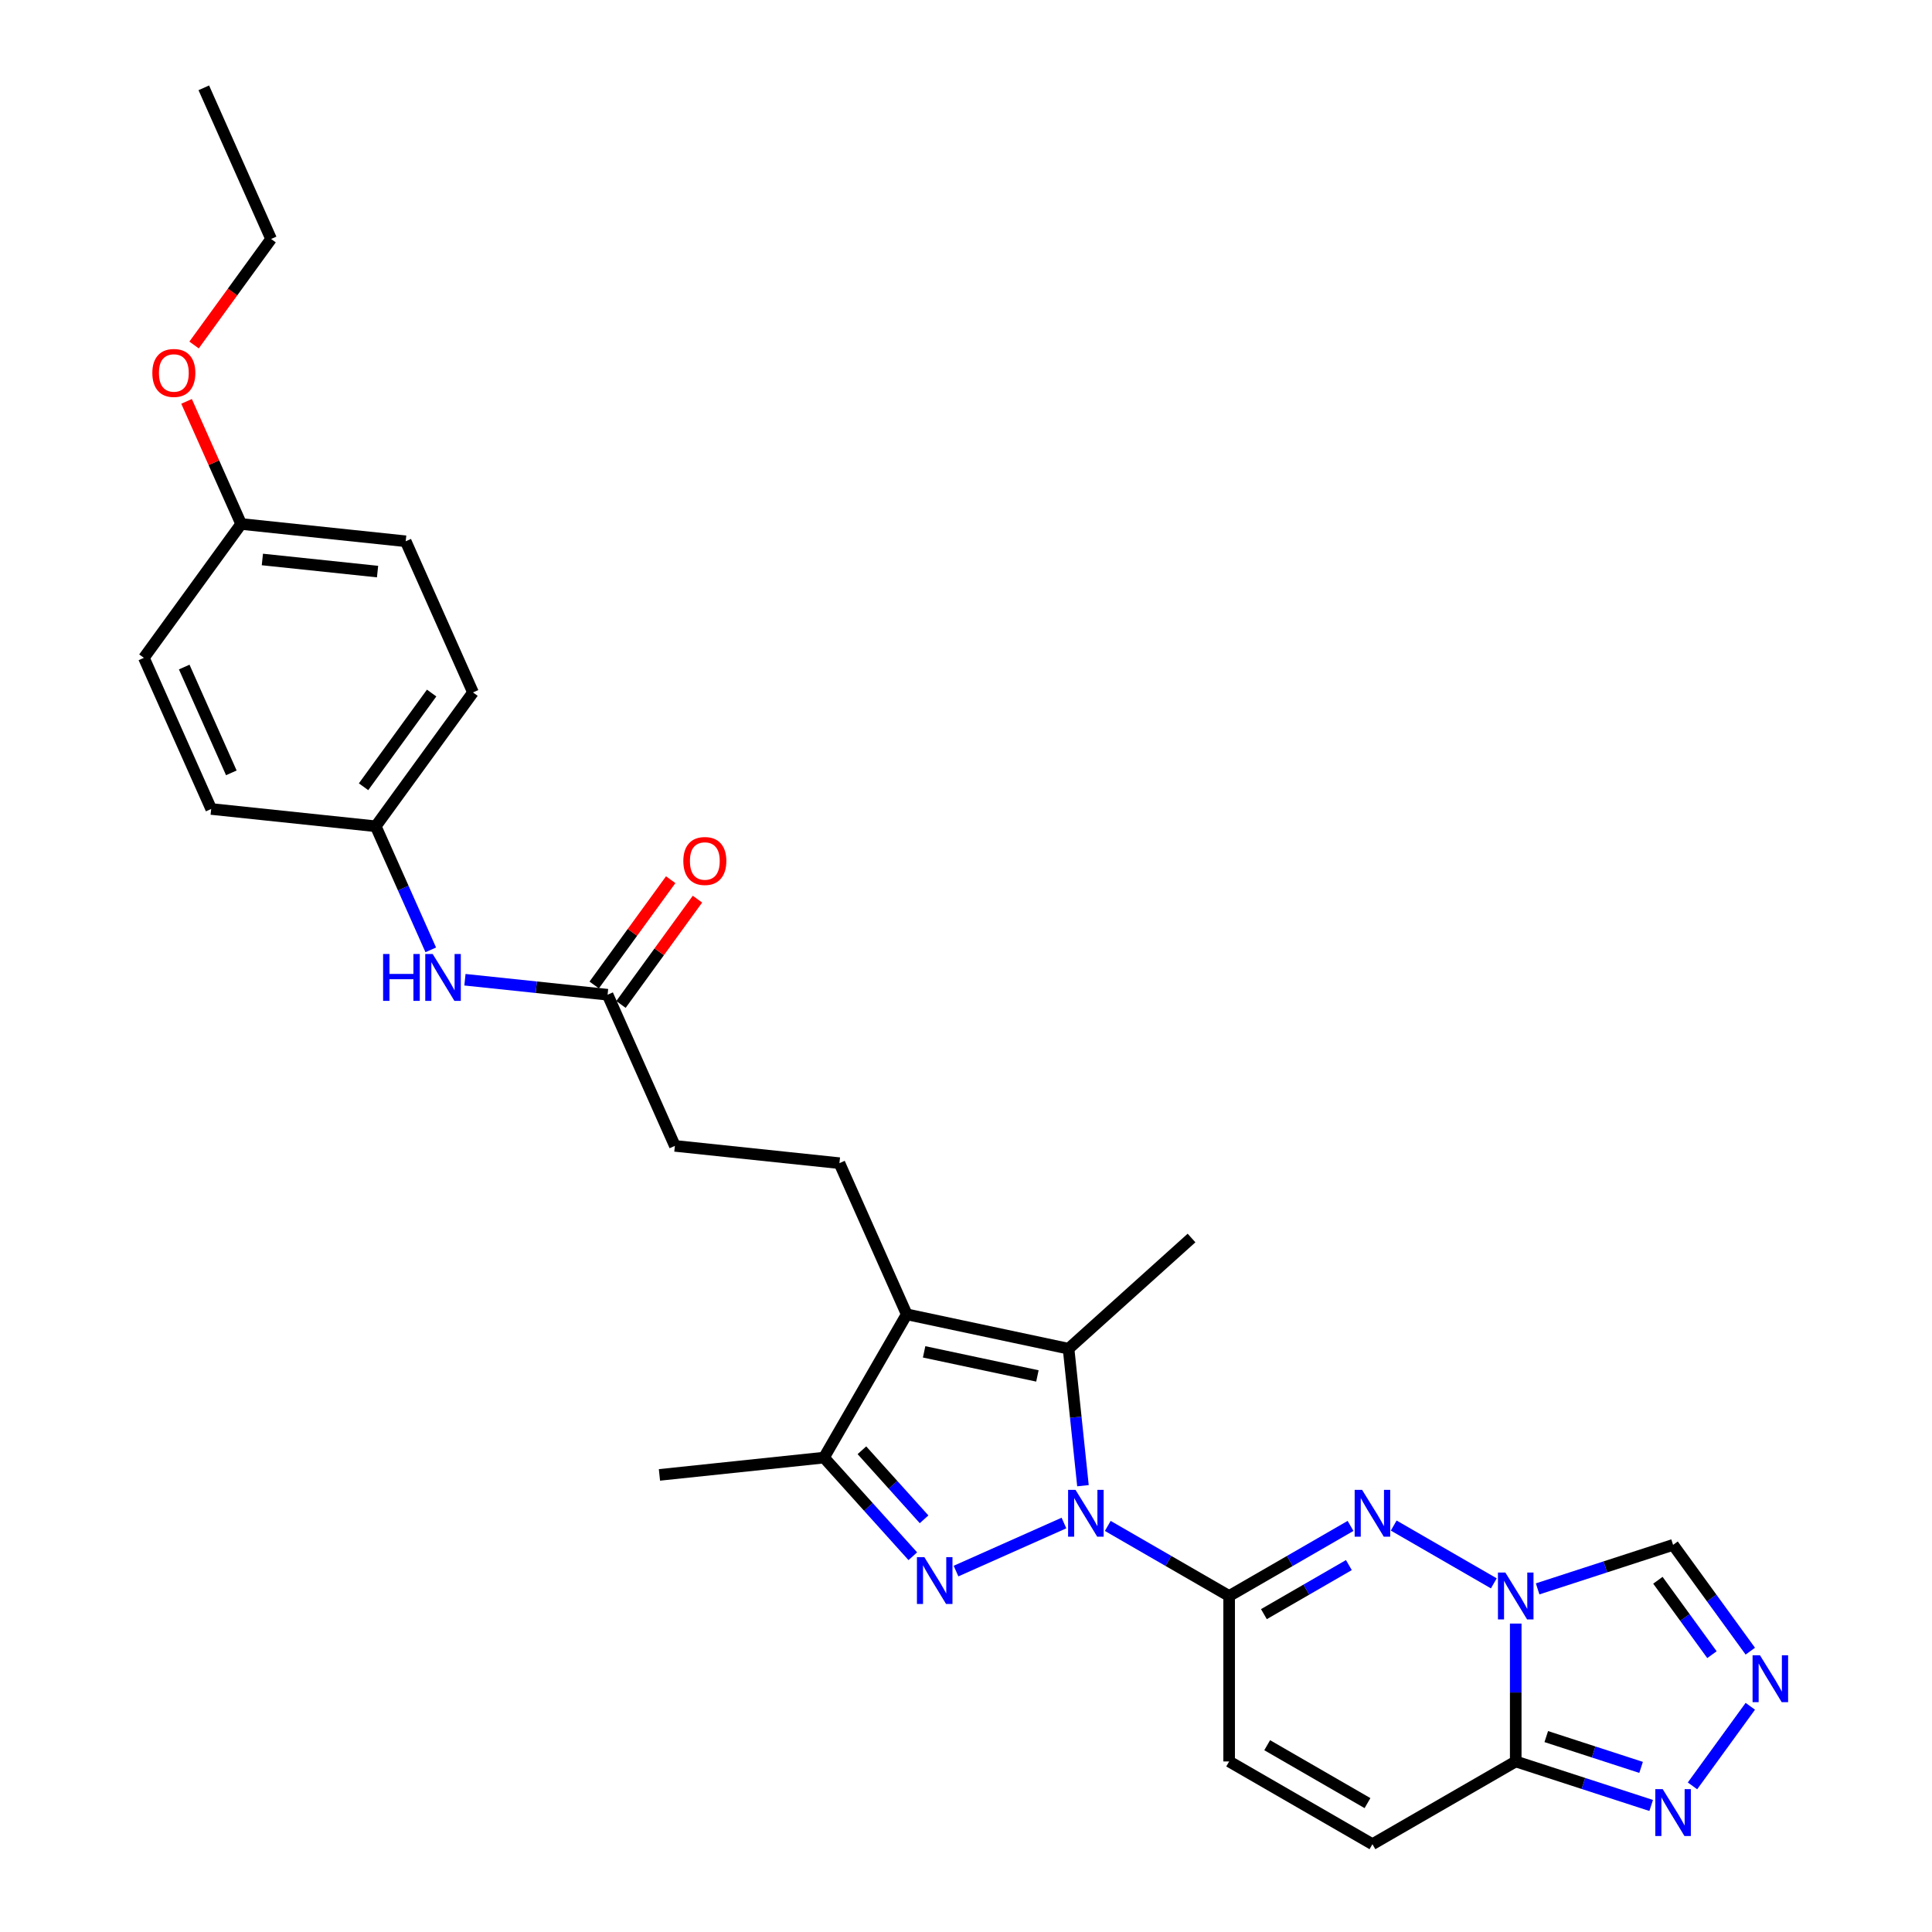 <?xml version='1.0' encoding='iso-8859-1'?>
<svg version='1.1' baseProfile='full'
              xmlns='http://www.w3.org/2000/svg'
                      xmlns:rdkit='http://www.rdkit.org/xml'
                      xmlns:xlink='http://www.w3.org/1999/xlink'
                  xml:space='preserve'
width='1000px' height='1000px' viewBox='0 0 1000 1000'>
<!-- END OF HEADER -->
<rect style='opacity:1.0;fill:#FFFFFF;stroke:none' width='1000' height='1000' x='0' y='0'> </rect>
<path class='bond-0' d='M 573.379,789.813 L 604.793,807.95' style='fill:none;fill-rule:evenodd;stroke:#0000FF;stroke-width:6px;stroke-linecap:butt;stroke-linejoin:miter;stroke-opacity:1' />
<path class='bond-0' d='M 604.793,807.95 L 636.206,826.086' style='fill:none;fill-rule:evenodd;stroke:#000000;stroke-width:6px;stroke-linecap:butt;stroke-linejoin:miter;stroke-opacity:1' />
<path class='bond-1' d='M 550.702,788.315 L 494.833,813.189' style='fill:none;fill-rule:evenodd;stroke:#0000FF;stroke-width:6px;stroke-linecap:butt;stroke-linejoin:miter;stroke-opacity:1' />
<path class='bond-4' d='M 560.541,768.999 L 556.815,733.548' style='fill:none;fill-rule:evenodd;stroke:#0000FF;stroke-width:6px;stroke-linecap:butt;stroke-linejoin:miter;stroke-opacity:1' />
<path class='bond-4' d='M 556.815,733.548 L 553.088,698.096' style='fill:none;fill-rule:evenodd;stroke:#000000;stroke-width:6px;stroke-linecap:butt;stroke-linejoin:miter;stroke-opacity:1' />
<path class='bond-3' d='M 636.206,826.086 L 667.62,807.95' style='fill:none;fill-rule:evenodd;stroke:#000000;stroke-width:6px;stroke-linecap:butt;stroke-linejoin:miter;stroke-opacity:1' />
<path class='bond-3' d='M 667.62,807.95 L 699.034,789.813' style='fill:none;fill-rule:evenodd;stroke:#0000FF;stroke-width:6px;stroke-linecap:butt;stroke-linejoin:miter;stroke-opacity:1' />
<path class='bond-3' d='M 654.194,835.478 L 676.184,822.783' style='fill:none;fill-rule:evenodd;stroke:#000000;stroke-width:6px;stroke-linecap:butt;stroke-linejoin:miter;stroke-opacity:1' />
<path class='bond-3' d='M 676.184,822.783 L 698.173,810.087' style='fill:none;fill-rule:evenodd;stroke:#0000FF;stroke-width:6px;stroke-linecap:butt;stroke-linejoin:miter;stroke-opacity:1' />
<path class='bond-11' d='M 636.206,826.086 L 636.206,911.726' style='fill:none;fill-rule:evenodd;stroke:#000000;stroke-width:6px;stroke-linecap:butt;stroke-linejoin:miter;stroke-opacity:1' />
<path class='bond-7' d='M 472.466,805.506 L 449.483,779.982' style='fill:none;fill-rule:evenodd;stroke:#0000FF;stroke-width:6px;stroke-linecap:butt;stroke-linejoin:miter;stroke-opacity:1' />
<path class='bond-7' d='M 449.483,779.982 L 426.501,754.457' style='fill:none;fill-rule:evenodd;stroke:#000000;stroke-width:6px;stroke-linecap:butt;stroke-linejoin:miter;stroke-opacity:1' />
<path class='bond-7' d='M 478.3,786.388 L 462.212,768.521' style='fill:none;fill-rule:evenodd;stroke:#0000FF;stroke-width:6px;stroke-linecap:butt;stroke-linejoin:miter;stroke-opacity:1' />
<path class='bond-7' d='M 462.212,768.521 L 446.124,750.653' style='fill:none;fill-rule:evenodd;stroke:#000000;stroke-width:6px;stroke-linecap:butt;stroke-linejoin:miter;stroke-opacity:1' />
<path class='bond-2' d='M 773.199,819.54 L 721.384,789.624' style='fill:none;fill-rule:evenodd;stroke:#0000FF;stroke-width:6px;stroke-linecap:butt;stroke-linejoin:miter;stroke-opacity:1' />
<path class='bond-10' d='M 795.877,822.402 L 830.931,811.012' style='fill:none;fill-rule:evenodd;stroke:#0000FF;stroke-width:6px;stroke-linecap:butt;stroke-linejoin:miter;stroke-opacity:1' />
<path class='bond-10' d='M 830.931,811.012 L 865.986,799.622' style='fill:none;fill-rule:evenodd;stroke:#000000;stroke-width:6px;stroke-linecap:butt;stroke-linejoin:miter;stroke-opacity:1' />
<path class='bond-30' d='M 784.538,840.354 L 784.538,876.04' style='fill:none;fill-rule:evenodd;stroke:#0000FF;stroke-width:6px;stroke-linecap:butt;stroke-linejoin:miter;stroke-opacity:1' />
<path class='bond-30' d='M 784.538,876.04 L 784.538,911.726' style='fill:none;fill-rule:evenodd;stroke:#000000;stroke-width:6px;stroke-linecap:butt;stroke-linejoin:miter;stroke-opacity:1' />
<path class='bond-5' d='M 553.088,698.096 L 469.32,680.291' style='fill:none;fill-rule:evenodd;stroke:#000000;stroke-width:6px;stroke-linecap:butt;stroke-linejoin:miter;stroke-opacity:1' />
<path class='bond-5' d='M 536.962,712.179 L 478.325,699.715' style='fill:none;fill-rule:evenodd;stroke:#000000;stroke-width:6px;stroke-linecap:butt;stroke-linejoin:miter;stroke-opacity:1' />
<path class='bond-19' d='M 553.088,698.096 L 616.731,640.792' style='fill:none;fill-rule:evenodd;stroke:#000000;stroke-width:6px;stroke-linecap:butt;stroke-linejoin:miter;stroke-opacity:1' />
<path class='bond-13' d='M 469.32,680.291 L 434.488,602.055' style='fill:none;fill-rule:evenodd;stroke:#000000;stroke-width:6px;stroke-linecap:butt;stroke-linejoin:miter;stroke-opacity:1' />
<path class='bond-29' d='M 469.32,680.291 L 426.501,754.457' style='fill:none;fill-rule:evenodd;stroke:#000000;stroke-width:6px;stroke-linecap:butt;stroke-linejoin:miter;stroke-opacity:1' />
<path class='bond-6' d='M 784.538,911.726 L 710.372,954.545' style='fill:none;fill-rule:evenodd;stroke:#000000;stroke-width:6px;stroke-linecap:butt;stroke-linejoin:miter;stroke-opacity:1' />
<path class='bond-9' d='M 784.538,911.726 L 819.593,923.116' style='fill:none;fill-rule:evenodd;stroke:#000000;stroke-width:6px;stroke-linecap:butt;stroke-linejoin:miter;stroke-opacity:1' />
<path class='bond-9' d='M 819.593,923.116 L 854.647,934.506' style='fill:none;fill-rule:evenodd;stroke:#0000FF;stroke-width:6px;stroke-linecap:butt;stroke-linejoin:miter;stroke-opacity:1' />
<path class='bond-9' d='M 800.347,898.853 L 824.886,906.826' style='fill:none;fill-rule:evenodd;stroke:#000000;stroke-width:6px;stroke-linecap:butt;stroke-linejoin:miter;stroke-opacity:1' />
<path class='bond-9' d='M 824.886,906.826 L 849.424,914.799' style='fill:none;fill-rule:evenodd;stroke:#0000FF;stroke-width:6px;stroke-linecap:butt;stroke-linejoin:miter;stroke-opacity:1' />
<path class='bond-23' d='M 426.501,754.457 L 341.33,763.408' style='fill:none;fill-rule:evenodd;stroke:#000000;stroke-width:6px;stroke-linecap:butt;stroke-linejoin:miter;stroke-opacity:1' />
<path class='bond-8' d='M 905.958,854.638 L 885.972,827.13' style='fill:none;fill-rule:evenodd;stroke:#0000FF;stroke-width:6px;stroke-linecap:butt;stroke-linejoin:miter;stroke-opacity:1' />
<path class='bond-8' d='M 885.972,827.13 L 865.986,799.622' style='fill:none;fill-rule:evenodd;stroke:#000000;stroke-width:6px;stroke-linecap:butt;stroke-linejoin:miter;stroke-opacity:1' />
<path class='bond-8' d='M 886.105,856.454 L 872.115,837.198' style='fill:none;fill-rule:evenodd;stroke:#0000FF;stroke-width:6px;stroke-linecap:butt;stroke-linejoin:miter;stroke-opacity:1' />
<path class='bond-8' d='M 872.115,837.198 L 858.125,817.942' style='fill:none;fill-rule:evenodd;stroke:#000000;stroke-width:6px;stroke-linecap:butt;stroke-linejoin:miter;stroke-opacity:1' />
<path class='bond-31' d='M 905.958,883.174 L 876.032,924.363' style='fill:none;fill-rule:evenodd;stroke:#0000FF;stroke-width:6px;stroke-linecap:butt;stroke-linejoin:miter;stroke-opacity:1' />
<path class='bond-12' d='M 636.206,911.726 L 710.372,954.545' style='fill:none;fill-rule:evenodd;stroke:#000000;stroke-width:6px;stroke-linecap:butt;stroke-linejoin:miter;stroke-opacity:1' />
<path class='bond-12' d='M 655.895,903.315 L 707.811,933.289' style='fill:none;fill-rule:evenodd;stroke:#000000;stroke-width:6px;stroke-linecap:butt;stroke-linejoin:miter;stroke-opacity:1' />
<path class='bond-17' d='M 434.488,602.055 L 349.317,593.103' style='fill:none;fill-rule:evenodd;stroke:#000000;stroke-width:6px;stroke-linecap:butt;stroke-linejoin:miter;stroke-opacity:1' />
<path class='bond-14' d='M 314.485,514.868 L 349.317,593.103' style='fill:none;fill-rule:evenodd;stroke:#000000;stroke-width:6px;stroke-linecap:butt;stroke-linejoin:miter;stroke-opacity:1' />
<path class='bond-15' d='M 314.485,514.868 L 277.569,510.988' style='fill:none;fill-rule:evenodd;stroke:#000000;stroke-width:6px;stroke-linecap:butt;stroke-linejoin:miter;stroke-opacity:1' />
<path class='bond-15' d='M 277.569,510.988 L 240.653,507.108' style='fill:none;fill-rule:evenodd;stroke:#0000FF;stroke-width:6px;stroke-linecap:butt;stroke-linejoin:miter;stroke-opacity:1' />
<path class='bond-16' d='M 321.413,519.902 L 341.212,492.65' style='fill:none;fill-rule:evenodd;stroke:#000000;stroke-width:6px;stroke-linecap:butt;stroke-linejoin:miter;stroke-opacity:1' />
<path class='bond-16' d='M 341.212,492.65 L 361.011,465.399' style='fill:none;fill-rule:evenodd;stroke:#FF0000;stroke-width:6px;stroke-linecap:butt;stroke-linejoin:miter;stroke-opacity:1' />
<path class='bond-16' d='M 307.556,509.834 L 327.355,482.583' style='fill:none;fill-rule:evenodd;stroke:#000000;stroke-width:6px;stroke-linecap:butt;stroke-linejoin:miter;stroke-opacity:1' />
<path class='bond-16' d='M 327.355,482.583 L 347.155,455.332' style='fill:none;fill-rule:evenodd;stroke:#FF0000;stroke-width:6px;stroke-linecap:butt;stroke-linejoin:miter;stroke-opacity:1' />
<path class='bond-18' d='M 222.962,491.649 L 208.722,459.665' style='fill:none;fill-rule:evenodd;stroke:#0000FF;stroke-width:6px;stroke-linecap:butt;stroke-linejoin:miter;stroke-opacity:1' />
<path class='bond-18' d='M 208.722,459.665 L 194.482,427.681' style='fill:none;fill-rule:evenodd;stroke:#000000;stroke-width:6px;stroke-linecap:butt;stroke-linejoin:miter;stroke-opacity:1' />
<path class='bond-21' d='M 194.482,427.681 L 109.311,418.729' style='fill:none;fill-rule:evenodd;stroke:#000000;stroke-width:6px;stroke-linecap:butt;stroke-linejoin:miter;stroke-opacity:1' />
<path class='bond-22' d='M 194.482,427.681 L 244.819,358.397' style='fill:none;fill-rule:evenodd;stroke:#000000;stroke-width:6px;stroke-linecap:butt;stroke-linejoin:miter;stroke-opacity:1' />
<path class='bond-22' d='M 188.176,407.22 L 223.412,358.722' style='fill:none;fill-rule:evenodd;stroke:#000000;stroke-width:6px;stroke-linecap:butt;stroke-linejoin:miter;stroke-opacity:1' />
<path class='bond-20' d='M 124.816,271.209 L 209.987,280.161' style='fill:none;fill-rule:evenodd;stroke:#000000;stroke-width:6px;stroke-linecap:butt;stroke-linejoin:miter;stroke-opacity:1' />
<path class='bond-20' d='M 135.801,289.586 L 195.421,295.853' style='fill:none;fill-rule:evenodd;stroke:#000000;stroke-width:6px;stroke-linecap:butt;stroke-linejoin:miter;stroke-opacity:1' />
<path class='bond-26' d='M 124.816,271.209 L 110.69,239.482' style='fill:none;fill-rule:evenodd;stroke:#000000;stroke-width:6px;stroke-linecap:butt;stroke-linejoin:miter;stroke-opacity:1' />
<path class='bond-26' d='M 110.69,239.482 L 96.565,207.755' style='fill:none;fill-rule:evenodd;stroke:#FF0000;stroke-width:6px;stroke-linecap:butt;stroke-linejoin:miter;stroke-opacity:1' />
<path class='bond-32' d='M 124.816,271.209 L 74.479,340.493' style='fill:none;fill-rule:evenodd;stroke:#000000;stroke-width:6px;stroke-linecap:butt;stroke-linejoin:miter;stroke-opacity:1' />
<path class='bond-25' d='M 109.311,418.729 L 74.479,340.493' style='fill:none;fill-rule:evenodd;stroke:#000000;stroke-width:6px;stroke-linecap:butt;stroke-linejoin:miter;stroke-opacity:1' />
<path class='bond-25' d='M 119.734,400.027 L 95.351,345.262' style='fill:none;fill-rule:evenodd;stroke:#000000;stroke-width:6px;stroke-linecap:butt;stroke-linejoin:miter;stroke-opacity:1' />
<path class='bond-24' d='M 244.819,358.397 L 209.987,280.161' style='fill:none;fill-rule:evenodd;stroke:#000000;stroke-width:6px;stroke-linecap:butt;stroke-linejoin:miter;stroke-opacity:1' />
<path class='bond-27' d='M 100.449,178.569 L 120.385,151.13' style='fill:none;fill-rule:evenodd;stroke:#FF0000;stroke-width:6px;stroke-linecap:butt;stroke-linejoin:miter;stroke-opacity:1' />
<path class='bond-27' d='M 120.385,151.13 L 140.321,123.69' style='fill:none;fill-rule:evenodd;stroke:#000000;stroke-width:6px;stroke-linecap:butt;stroke-linejoin:miter;stroke-opacity:1' />
<path class='bond-28' d='M 140.321,123.69 L 105.488,45.455' style='fill:none;fill-rule:evenodd;stroke:#000000;stroke-width:6px;stroke-linecap:butt;stroke-linejoin:miter;stroke-opacity:1' />
<path  class='atom-0' d='M 556.679 771.14
L 564.627 783.986
Q 565.414 785.253, 566.682 787.548
Q 567.949 789.844, 568.018 789.981
L 568.018 771.14
L 571.238 771.14
L 571.238 795.393
L 567.915 795.393
L 559.385 781.348
Q 558.392 779.704, 557.33 777.82
Q 556.302 775.936, 555.994 775.353
L 555.994 795.393
L 552.843 795.393
L 552.843 771.14
L 556.679 771.14
' fill='#0000FF'/>
<path  class='atom-2' d='M 478.444 805.973
L 486.391 818.819
Q 487.179 820.086, 488.446 822.381
Q 489.714 824.676, 489.782 824.813
L 489.782 805.973
L 493.002 805.973
L 493.002 830.226
L 489.68 830.226
L 481.15 816.181
Q 480.156 814.537, 479.095 812.653
Q 478.067 810.768, 477.759 810.186
L 477.759 830.226
L 474.607 830.226
L 474.607 805.973
L 478.444 805.973
' fill='#0000FF'/>
<path  class='atom-3' d='M 779.177 813.96
L 787.124 826.806
Q 787.912 828.073, 789.18 830.368
Q 790.447 832.663, 790.516 832.8
L 790.516 813.96
L 793.736 813.96
L 793.736 838.213
L 790.413 838.213
L 781.883 824.168
Q 780.89 822.524, 779.828 820.64
Q 778.8 818.756, 778.492 818.173
L 778.492 838.213
L 775.34 838.213
L 775.34 813.96
L 779.177 813.96
' fill='#0000FF'/>
<path  class='atom-4' d='M 705.011 771.14
L 712.958 783.986
Q 713.746 785.253, 715.014 787.548
Q 716.281 789.844, 716.35 789.981
L 716.35 771.14
L 719.57 771.14
L 719.57 795.393
L 716.247 795.393
L 707.717 781.348
Q 706.724 779.704, 705.662 777.82
Q 704.634 775.936, 704.326 775.353
L 704.326 795.393
L 701.174 795.393
L 701.174 771.14
L 705.011 771.14
' fill='#0000FF'/>
<path  class='atom-9' d='M 910.963 856.779
L 918.91 869.625
Q 919.698 870.893, 920.965 873.188
Q 922.233 875.483, 922.301 875.62
L 922.301 856.779
L 925.521 856.779
L 925.521 881.033
L 922.199 881.033
L 913.669 866.988
Q 912.675 865.343, 911.614 863.459
Q 910.586 861.575, 910.278 860.993
L 910.278 881.033
L 907.126 881.033
L 907.126 856.779
L 910.963 856.779
' fill='#0000FF'/>
<path  class='atom-10' d='M 860.625 926.063
L 868.572 938.909
Q 869.36 940.177, 870.628 942.472
Q 871.895 944.767, 871.964 944.904
L 871.964 926.063
L 875.184 926.063
L 875.184 950.316
L 871.861 950.316
L 863.331 936.271
Q 862.338 934.627, 861.276 932.743
Q 860.248 930.859, 859.94 930.277
L 859.94 950.316
L 856.788 950.316
L 856.788 926.063
L 860.625 926.063
' fill='#0000FF'/>
<path  class='atom-16' d='M 198.296 493.79
L 201.584 493.79
L 201.584 504.101
L 213.985 504.101
L 213.985 493.79
L 217.273 493.79
L 217.273 518.043
L 213.985 518.043
L 213.985 506.841
L 201.584 506.841
L 201.584 518.043
L 198.296 518.043
L 198.296 493.79
' fill='#0000FF'/>
<path  class='atom-16' d='M 223.953 493.79
L 231.901 506.635
Q 232.689 507.903, 233.956 510.198
Q 235.223 512.493, 235.292 512.63
L 235.292 493.79
L 238.512 493.79
L 238.512 518.043
L 235.189 518.043
L 226.66 503.998
Q 225.666 502.353, 224.604 500.469
Q 223.577 498.585, 223.268 498.003
L 223.268 518.043
L 220.117 518.043
L 220.117 493.79
L 223.953 493.79
' fill='#0000FF'/>
<path  class='atom-17' d='M 353.689 445.653
Q 353.689 439.829, 356.567 436.575
Q 359.444 433.32, 364.822 433.32
Q 370.2 433.32, 373.078 436.575
Q 375.955 439.829, 375.955 445.653
Q 375.955 451.545, 373.044 454.902
Q 370.132 458.224, 364.822 458.224
Q 359.478 458.224, 356.567 454.902
Q 353.689 451.579, 353.689 445.653
M 364.822 455.484
Q 368.522 455.484, 370.509 453.018
Q 372.53 450.517, 372.53 445.653
Q 372.53 440.891, 370.509 438.493
Q 368.522 436.061, 364.822 436.061
Q 361.123 436.061, 359.102 438.459
Q 357.115 440.857, 357.115 445.653
Q 357.115 450.551, 359.102 453.018
Q 361.123 455.484, 364.822 455.484
' fill='#FF0000'/>
<path  class='atom-27' d='M 78.85 193.042
Q 78.85 187.219, 81.728 183.965
Q 84.605 180.71, 89.984 180.71
Q 95.362 180.71, 98.239 183.965
Q 101.117 187.219, 101.117 193.042
Q 101.117 198.934, 98.205 202.291
Q 95.293 205.614, 89.984 205.614
Q 84.64 205.614, 81.728 202.291
Q 78.85 198.969, 78.85 193.042
M 89.984 202.874
Q 93.683 202.874, 95.67 200.407
Q 97.691 197.907, 97.691 193.042
Q 97.691 188.281, 95.67 185.883
Q 93.683 183.451, 89.984 183.451
Q 86.284 183.451, 84.263 185.849
Q 82.276 188.247, 82.276 193.042
Q 82.276 197.941, 84.263 200.407
Q 86.284 202.874, 89.984 202.874
' fill='#FF0000'/>
</svg>
